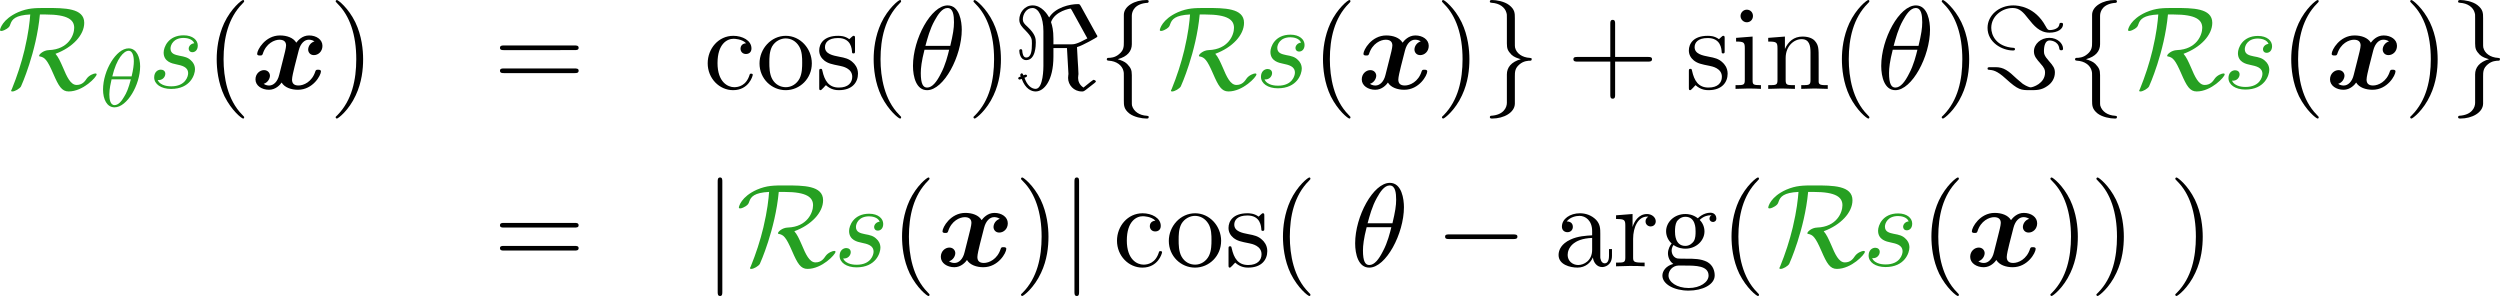 <?xml version="1.0" encoding="UTF-8" standalone="no"?>
<!-- Created with Inkscape (http://www.inkscape.org/) -->

<svg
   xmlns:dc="http://purl.org/dc/elements/1.1/"
   xmlns:cc="http://creativecommons.org/ns#"
   xmlns:rdf="http://www.w3.org/1999/02/22-rdf-syntax-ns#"
   xmlns:svg="http://www.w3.org/2000/svg"
   xmlns="http://www.w3.org/2000/svg"
   xmlns:sodipodi="http://sodipodi.sourceforge.net/DTD/sodipodi-0.dtd"
   xmlns:inkscape="http://www.inkscape.org/namespaces/inkscape"
   width="280.729pt"
   height="33.238pt"
   viewBox="0 0 280.729 33.238"
   version="1.1"
   id="svg38135"
   inkscape:version="0.92.1 r15371"
   sodipodi:docname="colorRieszsteer.svg">
  <defs
     id="defs38129" />
  <sodipodi:namedview
     id="base"
     pagecolor="#ffffff"
     bordercolor="#666666"
     borderopacity="1.0"
     inkscape:pageopacity="0.0"
     inkscape:pageshadow="2"
     inkscape:zoom="1.979899"
     inkscape:cx="220.03356"
     inkscape:cy="27.984503"
     inkscape:document-units="pt"
     inkscape:current-layer="layer1"
     showgrid="false"
     units="pt"
     inkscape:snap-global="false"
     fit-margin-top="0"
     fit-margin-left="0"
     fit-margin-right="0"
     fit-margin-bottom="0"
     inkscape:window-width="1920"
     inkscape:window-height="1001"
     inkscape:window-x="-9"
     inkscape:window-y="-9"
     inkscape:window-maximized="1" />
  <g
     inkscape:label="Layer 1"
     inkscape:groupmode="layer"
     id="layer1"
     transform="translate(-63.294,-307.006)">
    <g
       id="use124299"
       style="fill:#26a022;fill-opacity:1"
       transform="matrix(1.333,0,0,1.333,63.024,316.985)">
      <path
         id="path137153"
         d="m 4.031,-6.266 c 1.922,0 2.422,0.469 2.422,1.125 0,0.609 -0.484,1.812 -2.125,1.875 C 3.844,-3.25 3.5,-2.906 3.5,-2.797 c 0,0.062 0.031,0.062 0.047,0.062 0.422,0.078 0.625,0.266 1.141,1.453 0.453,1.047 0.719,1.5 1.297,1.5 1.219,0 2.359,-1.219 2.359,-1.438 0,-0.078 -0.078,-0.078 -0.109,-0.078 -0.125,0 -0.516,0.141 -0.719,0.422 -0.156,0.234 -0.375,0.547 -0.859,0.547 -0.516,0 -0.828,-0.703 -1.156,-1.484 -0.219,-0.5 -0.391,-0.875 -0.625,-1.141 1.438,-0.531 2.422,-1.578 2.422,-2.609 0,-1.25 -1.672,-1.25 -3.188,-1.25 -0.984,0 -1.547,0 -2.391,0.359 -1.328,0.594 -1.516,1.422 -1.516,1.5 0,0.062 0.047,0.078 0.109,0.078 0.156,0 0.391,-0.141 0.469,-0.188 0.203,-0.141 0.234,-0.203 0.297,-0.391 0.141,-0.406 0.422,-0.75 1.672,-0.812 -0.047,0.609 -0.141,1.547 -0.484,3 C 2,-2.156 1.641,-1.062 1.203,0.016 c -0.062,0.109 -0.062,0.125 -0.062,0.141 0,0.062 0.078,0.062 0.109,0.062 0.203,0 0.609,-0.234 0.719,-0.422 0.031,-0.062 1.297,-2.875 1.594,-6.062 z m 0,0"
         style="fill:#26a022;fill-opacity:1;stroke:none"
         inkscape:connector-curvature="0" />
    </g>
    <g
       id="use124303"
       style="fill:#26a022;fill-opacity:1"
       transform="matrix(1.333,0,0,1.333,74.282,318.977)">
      <path
         id="path137157"
         d="m 3.562,-3.391 c 0,-0.734 -0.281,-1.516 -0.969,-1.516 -1.047,0 -2.156,1.875 -2.156,3.469 0,0.828 0.328,1.5 0.969,1.5 1.047,0 2.156,-1.891 2.156,-3.453 z m -2.344,0.844 c 0.359,-1.5 0.969,-2.156 1.375,-2.156 0.438,0 0.438,0.766 0.438,0.891 0,0.281 -0.047,0.688 -0.188,1.266 z m 1.562,0.25 C 2.578,-1.531 2.422,-1.156 2.203,-0.812 2,-0.453 1.719,-0.125 1.406,-0.125 c -0.375,0 -0.438,-0.531 -0.438,-0.906 0,-0.453 0.125,-1 0.188,-1.266 z m 0,0"
         style="fill:#26a022;fill-opacity:1;stroke:none"
         inkscape:connector-curvature="0" />
    </g>
    <g
       id="use124311"
       style="fill:#000000;fill-opacity:1"
       transform="matrix(1.333,0,0,1.333,86.317,316.985)">
      <path
         id="path137165"
         d="m 3.297,2.391 c 0,-0.031 0,-0.047 -0.172,-0.219 C 1.891,0.922 1.562,-0.969 1.562,-2.5 c 0,-1.734 0.375,-3.469 1.609,-4.703 0.125,-0.125 0.125,-0.141 0.125,-0.172 0,-0.078 -0.031,-0.109 -0.094,-0.109 -0.109,0 -1,0.688 -1.594,1.953 -0.5,1.094 -0.625,2.203 -0.625,3.031 0,0.781 0.109,1.984 0.656,3.125 C 2.25,1.844 3.094,2.5 3.203,2.5 c 0.062,0 0.094,-0.031 0.094,-0.109 z m 0,0"
         style="stroke:none"
         inkscape:connector-curvature="0" />
    </g>
    <g
       id="use124315"
       style="fill:#000000;fill-opacity:1"
       transform="matrix(1.333,0,0,1.333,91.483,316.985)">
      <path
         id="path137169"
         d="m 5.344,-4 c -0.359,0.109 -0.531,0.438 -0.531,0.688 0,0.219 0.156,0.469 0.484,0.469 0.359,0 0.719,-0.297 0.719,-0.781 C 6.016,-4.156 5.5,-4.5 4.891,-4.5 4.312,-4.5 3.953,-4.078 3.812,-3.891 3.562,-4.312 3.016,-4.5 2.438,-4.5 c -1.25,0 -1.922,1.219 -1.922,1.547 0,0.141 0.141,0.141 0.234,0.141 0.125,0 0.188,0 0.234,-0.125 0.281,-0.906 1,-1.203 1.406,-1.203 0.375,0 0.562,0.172 0.562,0.484 0,0.203 -0.141,0.75 -0.234,1.109 L 2.375,-1.188 c -0.141,0.609 -0.5,0.906 -0.844,0.906 -0.047,0 -0.281,0 -0.469,-0.141 0.359,-0.109 0.531,-0.453 0.531,-0.688 0,-0.219 -0.172,-0.469 -0.5,-0.469 -0.344,0 -0.719,0.297 -0.719,0.781 0,0.531 0.531,0.875 1.141,0.875 0.562,0 0.938,-0.422 1.062,-0.609 0.25,0.422 0.812,0.609 1.375,0.609 1.266,0 1.938,-1.219 1.938,-1.547 0,-0.141 -0.156,-0.141 -0.234,-0.141 -0.125,0 -0.188,0 -0.234,0.125 -0.281,0.906 -1,1.203 -1.422,1.203 -0.375,0 -0.547,-0.172 -0.547,-0.5 0,-0.203 0.125,-0.734 0.219,-1.109 0.062,-0.25 0.297,-1.188 0.344,-1.344 0.156,-0.609 0.5,-0.906 0.844,-0.906 0.062,0 0.281,0 0.484,0.141 z m 0,0"
         style="stroke:none"
         inkscape:connector-curvature="0" />
    </g>
    <g
       id="use124319"
       style="fill:#000000;fill-opacity:1"
       transform="matrix(1.333,0,0,1.333,100.237,316.985)">
      <path
         id="path137173"
         d="m 2.875,-2.5 c 0,-0.766 -0.109,-1.969 -0.656,-3.109 -0.594,-1.219 -1.453,-1.875 -1.547,-1.875 -0.062,0 -0.109,0.047 -0.109,0.109 0,0.031 0,0.047 0.188,0.234 0.984,0.984 1.547,2.562 1.547,4.641 0,1.719 -0.359,3.469 -1.594,4.719 C 0.562,2.344 0.562,2.359 0.562,2.391 0.562,2.453 0.609,2.5 0.672,2.5 0.766,2.5 1.672,1.812 2.25,0.547 2.766,-0.547 2.875,-1.656 2.875,-2.5 Z m 0,0"
         style="stroke:none"
         inkscape:connector-curvature="0" />
    </g>
    <g
       id="use124323"
       style="fill:#000000;fill-opacity:1"
       transform="matrix(1.333,0,0,1.333,118.688,316.985)">
      <path
         id="path137177"
         d="m 6.844,-3.266 c 0.156,0 0.344,0 0.344,-0.188 C 7.188,-3.656 7,-3.656 6.859,-3.656 h -5.969 c -0.141,0 -0.328,0 -0.328,0.203 0,0.188 0.188,0.188 0.328,0.188 z m 0.016,1.938 c 0.141,0 0.328,0 0.328,-0.203 0,-0.188 -0.188,-0.188 -0.344,-0.188 H 0.891 c -0.141,0 -0.328,0 -0.328,0.188 0,0.203 0.188,0.203 0.328,0.203 z m 0,0"
         style="stroke:none"
         inkscape:connector-curvature="0" />
    </g>
    <g
       id="use124327"
       style="fill:#000000;fill-opacity:1"
       transform="matrix(1.333,0,0,1.333,142.304,316.985)">
      <path
         id="path137181"
         d="m 1.172,-2.172 c 0,-1.625 0.812,-2.047 1.344,-2.047 0.094,0 0.719,0.016 1.062,0.375 -0.406,0.031 -0.469,0.328 -0.469,0.453 0,0.266 0.188,0.453 0.453,0.453 0.266,0 0.469,-0.156 0.469,-0.469 0,-0.672 -0.766,-1.062 -1.531,-1.062 -1.25,0 -2.156,1.078 -2.156,2.312 0,1.281 0.984,2.266 2.141,2.266 1.328,0 1.656,-1.203 1.656,-1.297 0,-0.094 -0.109,-0.094 -0.141,-0.094 -0.078,0 -0.109,0.031 -0.125,0.094 -0.281,0.922 -0.938,1.047 -1.297,1.047 -0.531,0 -1.406,-0.422 -1.406,-2.031 z m 0,0"
         style="stroke:none"
         inkscape:connector-curvature="0" />
    </g>
    <g
       id="use124329"
       style="fill:#000000;fill-opacity:1"
       transform="matrix(1.333,0,0,1.333,148.207,316.985)">
      <path
         id="path137185"
         d="M 4.688,-2.141 C 4.688,-3.406 3.703,-4.469 2.5,-4.469 c -1.25,0 -2.219,1.094 -2.219,2.328 0,1.297 1.031,2.25 2.203,2.25 1.203,0 2.203,-0.984 2.203,-2.25 z m -2.188,2 c -0.438,0 -0.875,-0.203 -1.141,-0.672 -0.25,-0.438 -0.25,-1.047 -0.25,-1.406 0,-0.391 0,-0.922 0.234,-1.359 C 1.609,-4.031 2.078,-4.25 2.484,-4.25 c 0.438,0 0.859,0.219 1.125,0.656 0.266,0.422 0.266,1 0.266,1.375 0,0.359 0,0.906 -0.219,1.344 C 3.422,-0.422 2.984,-0.141 2.5,-0.141 Z m 0,0"
         style="stroke:none"
         inkscape:connector-curvature="0" />
    </g>
    <g
       id="use124331"
       style="fill:#000000;fill-opacity:1"
       transform="matrix(1.333,0,0,1.333,154.849,316.985)">
      <path
         id="path137189"
         d="m 2.078,-1.938 c 0.219,0.047 1.031,0.203 1.031,0.922 0,0.5 -0.344,0.906 -1.125,0.906 -0.844,0 -1.203,-0.562 -1.391,-1.422 C 0.562,-1.656 0.562,-1.688 0.453,-1.688 c -0.125,0 -0.125,0.062 -0.125,0.234 V -0.125 c 0,0.172 0,0.234 0.109,0.234 0.047,0 0.062,-0.016 0.25,-0.203 0.016,-0.016 0.016,-0.031 0.203,-0.219 0.438,0.406 0.891,0.422 1.094,0.422 1.141,0 1.609,-0.672 1.609,-1.391 0,-0.516 -0.297,-0.828 -0.422,-0.938 C 2.844,-2.547 2.453,-2.625 2.031,-2.703 1.469,-2.812 0.812,-2.938 0.812,-3.516 c 0,-0.359 0.25,-0.766 1.109,-0.766 1.094,0 1.156,0.906 1.172,1.203 0,0.094 0.094,0.094 0.109,0.094 0.141,0 0.141,-0.047 0.141,-0.234 v -1.016 c 0,-0.156 0,-0.234 -0.109,-0.234 -0.047,0 -0.078,0 -0.203,0.125 -0.031,0.031 -0.125,0.125 -0.172,0.156 -0.375,-0.281 -0.781,-0.281 -0.938,-0.281 -1.219,0 -1.594,0.672 -1.594,1.234 0,0.344 0.156,0.625 0.422,0.844 0.328,0.25 0.609,0.312 1.328,0.453 z m 0,0"
         style="stroke:none"
         inkscape:connector-curvature="0" />
    </g>
    <g
       id="use124333"
       style="fill:#000000;fill-opacity:1"
       transform="matrix(1.333,0,0,1.333,160.088,316.985)">
      <path
         id="path137193"
         d="m 3.297,2.391 c 0,-0.031 0,-0.047 -0.172,-0.219 C 1.891,0.922 1.562,-0.969 1.562,-2.5 c 0,-1.734 0.375,-3.469 1.609,-4.703 0.125,-0.125 0.125,-0.141 0.125,-0.172 0,-0.078 -0.031,-0.109 -0.094,-0.109 -0.109,0 -1,0.688 -1.594,1.953 -0.5,1.094 -0.625,2.203 -0.625,3.031 0,0.781 0.109,1.984 0.656,3.125 C 2.25,1.844 3.094,2.5 3.203,2.5 c 0.062,0 0.094,-0.031 0.094,-0.109 z m 0,0"
         style="stroke:none"
         inkscape:connector-curvature="0" />
    </g>
    <g
       id="use124337"
       style="fill:#000000;fill-opacity:1"
       transform="matrix(1.333,0,0,1.333,165.253,316.985)">
      <path
         id="path137197"
         d="m 4.531,-4.984 c 0,-0.656 -0.172,-2.047 -1.188,-2.047 -1.391,0 -2.922,2.812 -2.922,5.094 0,0.938 0.281,2.047 1.188,2.047 1.406,0 2.922,-2.859 2.922,-5.094 z M 1.469,-3.625 C 1.641,-4.25 1.844,-5.047 2.25,-5.766 2.516,-6.25 2.875,-6.812 3.328,-6.812 c 0.484,0 0.547,0.641 0.547,1.203 0,0.5 -0.078,1 -0.312,1.984 z m 2,0.328 C 3.359,-2.844 3.156,-2 2.766,-1.281 c -0.344,0.688 -0.719,1.172 -1.156,1.172 -0.328,0 -0.531,-0.297 -0.531,-1.219 0,-0.422 0.062,-1 0.312,-1.969 z m 0,0"
         style="stroke:none"
         inkscape:connector-curvature="0" />
    </g>
    <g
       id="use124341"
       style="fill:#000000;fill-opacity:1"
       transform="matrix(1.333,0,0,1.333,171.858,316.985)">
      <path
         id="path137201"
         d="m 2.875,-2.5 c 0,-0.766 -0.109,-1.969 -0.656,-3.109 -0.594,-1.219 -1.453,-1.875 -1.547,-1.875 -0.062,0 -0.109,0.047 -0.109,0.109 0,0.031 0,0.047 0.188,0.234 0.984,0.984 1.547,2.562 1.547,4.641 0,1.719 -0.359,3.469 -1.594,4.719 C 0.562,2.344 0.562,2.359 0.562,2.391 0.562,2.453 0.609,2.5 0.672,2.5 0.766,2.5 1.672,1.812 2.25,0.547 2.766,-0.547 2.875,-1.656 2.875,-2.5 Z m 0,0"
         style="stroke:none"
         inkscape:connector-curvature="0" />
    </g>
    <g
       id="use124345"
       style="fill:#000000;fill-opacity:1"
       transform="matrix(1.333,0,0,1.333,177.024,316.985)">
      <path
         id="path137205"
         d="M 5.719,-6.984 C 5.625,-7.125 5.625,-7.141 5.484,-7.141 c -0.688,0 -1.906,0.281 -2.422,1.125 -0.156,-0.281 -0.641,-1.016 -1.391,-1.016 -0.688,0 -1.125,0.625 -1.125,1.203 0,0.375 0.234,0.625 0.516,0.906 0.547,0.562 0.547,0.719 0.547,1.094 0,0.594 -0.047,1.188 -0.484,1.188 -0.266,0 -0.312,-0.375 -0.328,-0.547 0,-0.078 -0.016,-0.156 -0.125,-0.156 -0.125,0 -0.125,0.109 -0.125,0.141 0,0.188 0.094,0.781 0.578,0.781 0.812,0 0.812,-1.281 0.812,-1.5 0,-0.312 -0.031,-0.688 -0.703,-1.312 -0.281,-0.25 -0.391,-0.391 -0.391,-0.625 0,-0.422 0.297,-0.953 0.812,-0.953 0.516,0 0.922,0.781 0.922,1.953 v 2.938 C 2.578,-1.828 2.578,0 1.922,0 1.562,0 1.188,-0.312 0.984,-0.938 1,-0.938 1.203,-1 1.203,-1.094 c 0,-0.062 -0.078,-0.109 -0.109,-0.109 -0.031,0 -0.172,0.047 -0.203,0.062 C 0.875,-1.203 0.828,-1.312 0.75,-1.312 c -0.047,0 -0.125,0.094 -0.125,0.141 0,0.031 0.016,0.094 0.047,0.125 -0.062,0.016 -0.219,0.062 -0.219,0.156 0,0.047 0.062,0.109 0.109,0.109 0.031,0 0.156,-0.047 0.188,-0.062 0.312,0.859 0.828,1.062 1.172,1.062 0.703,0 1.5,-0.906 1.5,-2.938 V -3.438 H 4.562 l 0.125,2.188 c 0,0.062 -0.031,0.141 -0.031,0.328 0,0.594 0.484,1.141 1.156,1.141 0.125,0 0.156,0 0.344,-0.141 L 6.875,-0.484 C 6.984,-0.578 7,-0.594 7,-0.625 7,-0.703 6.844,-0.766 6.812,-0.766 c -0.047,0 -0.406,0.281 -0.859,0.656 C 5.609,-0.328 5.5,-0.656 5.5,-0.922 c 0,-0.188 0.031,-0.219 0.031,-0.328 0,-0.297 -0.047,-0.812 -0.062,-1.125 -0.016,-0.203 -0.062,-1 -0.062,-1.141 C 5.969,-3.688 7.047,-4.328 7.062,-4.344 7.094,-4.359 7.125,-4.391 7.125,-4.438 7.125,-4.453 7.062,-4.578 7.047,-4.578 Z M 6.281,-4.25 c -0.922,0.5 -1.125,0.5 -1.422,0.5 h -1.438 v -0.484 c 0,-0.688 -0.094,-1.078 -0.203,-1.391 0.344,-0.953 1.641,-1.141 1.641,-1.141 0.031,0 0.078,0.109 0.094,0.109 z m 0,0"
         style="stroke:none"
         inkscape:connector-curvature="0" />
    </g>
    <g
       id="use124347"
       style="fill:#000000;fill-opacity:1"
       transform="matrix(1.333,0,0,1.333,186.618,316.985)">
      <path
         id="path137209"
         d="m 2.828,-6.156 c 0,-0.391 0.25,-1.031 1.344,-1.094 C 4.219,-7.266 4.25,-7.312 4.25,-7.359 c 0,-0.125 -0.078,-0.125 -0.188,-0.125 -0.984,0 -1.906,0.516 -1.906,1.25 v 2.281 c 0,0.391 0,0.703 -0.406,1.031 -0.344,0.297 -0.719,0.312 -0.938,0.312 C 0.75,-2.594 0.719,-2.547 0.719,-2.5 c 0,0.109 0.062,0.109 0.156,0.125 0.656,0.031 1.141,0.391 1.25,0.875 0.031,0.109 0.031,0.141 0.031,0.5 v 1.969 c 0,0.422 0,0.734 0.469,1.109 C 3.016,2.375 3.672,2.5 4.062,2.5 4.172,2.5 4.25,2.5 4.25,2.375 4.25,2.281 4.203,2.281 4.094,2.266 3.469,2.234 2.984,1.906 2.844,1.406 2.828,1.312 2.828,1.297 2.828,0.938 v -2.094 c 0,-0.453 -0.094,-0.625 -0.406,-0.953 C 2.219,-2.312 1.922,-2.406 1.641,-2.5 c 0.828,-0.219 1.188,-0.688 1.188,-1.266 z m 0,0"
         style="stroke:none"
         inkscape:connector-curvature="0" />
    </g>
    <g
       id="use124349"
       style="fill:#26a022;fill-opacity:1"
       transform="matrix(1.333,0,0,1.333,193.26,316.985)">
      <path
         id="path137213"
         d="m 4.031,-6.266 c 1.922,0 2.422,0.469 2.422,1.125 0,0.609 -0.484,1.812 -2.125,1.875 C 3.844,-3.25 3.5,-2.906 3.5,-2.797 c 0,0.062 0.031,0.062 0.047,0.062 0.422,0.078 0.625,0.266 1.141,1.453 0.453,1.047 0.719,1.5 1.297,1.5 1.219,0 2.359,-1.219 2.359,-1.438 0,-0.078 -0.078,-0.078 -0.109,-0.078 -0.125,0 -0.516,0.141 -0.719,0.422 -0.156,0.234 -0.375,0.547 -0.859,0.547 -0.516,0 -0.828,-0.703 -1.156,-1.484 -0.219,-0.5 -0.391,-0.875 -0.625,-1.141 1.438,-0.531 2.422,-1.578 2.422,-2.609 0,-1.25 -1.672,-1.25 -3.188,-1.25 -0.984,0 -1.547,0 -2.391,0.359 -1.328,0.594 -1.516,1.422 -1.516,1.5 0,0.062 0.047,0.078 0.109,0.078 0.156,0 0.391,-0.141 0.469,-0.188 0.203,-0.141 0.234,-0.203 0.297,-0.391 0.141,-0.406 0.422,-0.75 1.672,-0.812 -0.047,0.609 -0.141,1.547 -0.484,3 C 2,-2.156 1.641,-1.062 1.203,0.016 c -0.062,0.109 -0.062,0.125 -0.062,0.141 0,0.062 0.078,0.062 0.109,0.062 0.203,0 0.609,-0.234 0.719,-0.422 0.031,-0.062 1.297,-2.875 1.594,-6.062 z m 0,0"
         style="fill:#26a022;fill-opacity:1;stroke:none"
         inkscape:connector-curvature="0" />
    </g>
    <g
       id="use124357"
       style="fill:#000000;fill-opacity:1"
       transform="matrix(1.333,0,0,1.333,210.544,316.985)">
      <path
         id="path137221"
         d="m 3.297,2.391 c 0,-0.031 0,-0.047 -0.172,-0.219 C 1.891,0.922 1.562,-0.969 1.562,-2.5 c 0,-1.734 0.375,-3.469 1.609,-4.703 0.125,-0.125 0.125,-0.141 0.125,-0.172 0,-0.078 -0.031,-0.109 -0.094,-0.109 -0.109,0 -1,0.688 -1.594,1.953 -0.5,1.094 -0.625,2.203 -0.625,3.031 0,0.781 0.109,1.984 0.656,3.125 C 2.25,1.844 3.094,2.5 3.203,2.5 c 0.062,0 0.094,-0.031 0.094,-0.109 z m 0,0"
         style="stroke:none"
         inkscape:connector-curvature="0" />
    </g>
    <g
       id="use124361"
       style="fill:#000000;fill-opacity:1"
       transform="matrix(1.333,0,0,1.333,215.71,316.985)">
      <path
         id="path137225"
         d="m 5.344,-4 c -0.359,0.109 -0.531,0.438 -0.531,0.688 0,0.219 0.156,0.469 0.484,0.469 0.359,0 0.719,-0.297 0.719,-0.781 C 6.016,-4.156 5.5,-4.5 4.891,-4.5 4.312,-4.5 3.953,-4.078 3.812,-3.891 3.562,-4.312 3.016,-4.5 2.438,-4.5 c -1.25,0 -1.922,1.219 -1.922,1.547 0,0.141 0.141,0.141 0.234,0.141 0.125,0 0.188,0 0.234,-0.125 0.281,-0.906 1,-1.203 1.406,-1.203 0.375,0 0.562,0.172 0.562,0.484 0,0.203 -0.141,0.75 -0.234,1.109 L 2.375,-1.188 c -0.141,0.609 -0.5,0.906 -0.844,0.906 -0.047,0 -0.281,0 -0.469,-0.141 0.359,-0.109 0.531,-0.453 0.531,-0.688 0,-0.219 -0.172,-0.469 -0.5,-0.469 -0.344,0 -0.719,0.297 -0.719,0.781 0,0.531 0.531,0.875 1.141,0.875 0.562,0 0.938,-0.422 1.062,-0.609 0.25,0.422 0.812,0.609 1.375,0.609 1.266,0 1.938,-1.219 1.938,-1.547 0,-0.141 -0.156,-0.141 -0.234,-0.141 -0.125,0 -0.188,0 -0.234,0.125 -0.281,0.906 -1,1.203 -1.422,1.203 -0.375,0 -0.547,-0.172 -0.547,-0.5 0,-0.203 0.125,-0.734 0.219,-1.109 0.062,-0.25 0.297,-1.188 0.344,-1.344 0.156,-0.609 0.5,-0.906 0.844,-0.906 0.062,0 0.281,0 0.484,0.141 z m 0,0"
         style="stroke:none"
         inkscape:connector-curvature="0" />
    </g>
    <g
       id="use124365"
       style="fill:#000000;fill-opacity:1"
       transform="matrix(1.333,0,0,1.333,224.464,316.985)">
      <path
         id="path137229"
         d="m 2.875,-2.5 c 0,-0.766 -0.109,-1.969 -0.656,-3.109 -0.594,-1.219 -1.453,-1.875 -1.547,-1.875 -0.062,0 -0.109,0.047 -0.109,0.109 0,0.031 0,0.047 0.188,0.234 0.984,0.984 1.547,2.562 1.547,4.641 0,1.719 -0.359,3.469 -1.594,4.719 C 0.562,2.344 0.562,2.359 0.562,2.391 0.562,2.453 0.609,2.5 0.672,2.5 0.766,2.5 1.672,1.812 2.25,0.547 2.766,-0.547 2.875,-1.656 2.875,-2.5 Z m 0,0"
         style="stroke:none"
         inkscape:connector-curvature="0" />
    </g>
    <g
       id="use124369"
       style="fill:#000000;fill-opacity:1"
       transform="matrix(1.333,0,0,1.333,229.63,316.985)">
      <path
         id="path137233"
         d="m 2.156,1.172 c 0,0.391 -0.266,1.031 -1.344,1.094 C 0.75,2.281 0.719,2.328 0.719,2.375 0.719,2.5 0.828,2.5 0.922,2.5 1.891,2.5 2.812,2 2.828,1.25 v -2.281 c 0,-0.391 0,-0.703 0.391,-1.031 C 3.562,-2.359 3.953,-2.375 4.172,-2.375 4.219,-2.391 4.25,-2.438 4.25,-2.5 4.25,-2.594 4.203,-2.594 4.094,-2.609 3.438,-2.641 2.953,-3 2.844,-3.484 2.828,-3.594 2.828,-3.625 2.828,-3.984 v -1.969 c 0,-0.422 0,-0.734 -0.484,-1.109 C 1.938,-7.375 1.25,-7.484 0.922,-7.484 c -0.094,0 -0.203,0 -0.203,0.125 0,0.094 0.062,0.094 0.156,0.109 0.625,0.031 1.125,0.359 1.25,0.859 0.031,0.094 0.031,0.109 0.031,0.469 v 2.094 c 0,0.453 0.078,0.625 0.391,0.953 0.219,0.203 0.5,0.297 0.781,0.375 -0.812,0.234 -1.172,0.703 -1.172,1.281 z m 0,0"
         style="stroke:none"
         inkscape:connector-curvature="0" />
    </g>
    <g
       id="use124373"
       style="fill:#000000;fill-opacity:1"
       transform="matrix(1.333,0,0,1.333,239.222,316.985)">
      <path
         id="path137237"
         d="m 4.078,-2.297 h 2.781 C 7,-2.297 7.188,-2.297 7.188,-2.5 7.188,-2.688 7,-2.688 6.859,-2.688 h -2.781 v -2.797 c 0,-0.141 0,-0.328 -0.203,-0.328 -0.203,0 -0.203,0.188 -0.203,0.328 V -2.688 h -2.781 c -0.141,0 -0.328,0 -0.328,0.188 0,0.203 0.188,0.203 0.328,0.203 h 2.781 V 0.5 c 0,0.141 0,0.328 0.203,0.328 0.203,0 0.203,-0.188 0.203,-0.328 z m 0,0"
         style="stroke:none"
         inkscape:connector-curvature="0" />
    </g>
    <g
       id="use124377"
       style="fill:#000000;fill-opacity:1"
       transform="matrix(1.333,0,0,1.333,252.503,316.985)">
      <path
         id="path137241"
         d="m 2.078,-1.938 c 0.219,0.047 1.031,0.203 1.031,0.922 0,0.5 -0.344,0.906 -1.125,0.906 -0.844,0 -1.203,-0.562 -1.391,-1.422 C 0.562,-1.656 0.562,-1.688 0.453,-1.688 c -0.125,0 -0.125,0.062 -0.125,0.234 V -0.125 c 0,0.172 0,0.234 0.109,0.234 0.047,0 0.062,-0.016 0.25,-0.203 0.016,-0.016 0.016,-0.031 0.203,-0.219 0.438,0.406 0.891,0.422 1.094,0.422 1.141,0 1.609,-0.672 1.609,-1.391 0,-0.516 -0.297,-0.828 -0.422,-0.938 C 2.844,-2.547 2.453,-2.625 2.031,-2.703 1.469,-2.812 0.812,-2.938 0.812,-3.516 c 0,-0.359 0.25,-0.766 1.109,-0.766 1.094,0 1.156,0.906 1.172,1.203 0,0.094 0.094,0.094 0.109,0.094 0.141,0 0.141,-0.047 0.141,-0.234 v -1.016 c 0,-0.156 0,-0.234 -0.109,-0.234 -0.047,0 -0.078,0 -0.203,0.125 -0.031,0.031 -0.125,0.125 -0.172,0.156 -0.375,-0.281 -0.781,-0.281 -0.938,-0.281 -1.219,0 -1.594,0.672 -1.594,1.234 0,0.344 0.156,0.625 0.422,0.844 0.328,0.25 0.609,0.312 1.328,0.453 z m 0,0"
         style="stroke:none"
         inkscape:connector-curvature="0" />
    </g>
    <g
       id="use124379"
       style="fill:#000000;fill-opacity:1"
       transform="matrix(1.333,0,0,1.333,257.742,316.985)">
      <path
         id="path137245"
         d="M 1.766,-4.406 0.375,-4.297 v 0.312 c 0.641,0 0.734,0.062 0.734,0.547 V -0.75 c 0,0.438 -0.109,0.438 -0.781,0.438 V 0 C 0.641,-0.016 1.188,-0.031 1.422,-0.031 1.781,-0.031 2.125,-0.016 2.469,0 v -0.312 c -0.672,0 -0.703,-0.047 -0.703,-0.438 z m 0.031,-1.734 c 0,-0.312 -0.234,-0.531 -0.516,-0.531 -0.312,0 -0.531,0.266 -0.531,0.531 0,0.266 0.219,0.531 0.531,0.531 0.281,0 0.516,-0.219 0.516,-0.531 z m 0,0"
         style="stroke:none"
         inkscape:connector-curvature="0" />
    </g>
    <g
       id="use124381"
       style="fill:#000000;fill-opacity:1"
       transform="matrix(1.333,0,0,1.333,261.433,316.985)">
      <path
         id="path137249"
         d="M 1.094,-3.422 V -0.75 c 0,0.438 -0.109,0.438 -0.781,0.438 V 0 c 0.359,-0.016 0.859,-0.031 1.141,-0.031 0.25,0 0.766,0.016 1.109,0.031 v -0.312 c -0.672,0 -0.781,0 -0.781,-0.438 V -2.594 C 1.781,-3.625 2.5,-4.188 3.125,-4.188 c 0.641,0 0.75,0.531 0.75,1.109 V -0.75 c 0,0.438 -0.109,0.438 -0.781,0.438 V 0 c 0.344,-0.016 0.859,-0.031 1.125,-0.031 0.25,0 0.781,0.016 1.109,0.031 v -0.312 c -0.516,0 -0.766,0 -0.766,-0.297 v -1.906 c 0,-0.859 0,-1.156 -0.312,-1.516 -0.141,-0.172 -0.469,-0.375 -1.047,-0.375 C 2.469,-4.406 2,-3.984 1.719,-3.359 V -4.406 L 0.312,-4.297 v 0.312 c 0.703,0 0.781,0.062 0.781,0.562 z m 0,0"
         style="stroke:none"
         inkscape:connector-curvature="0" />
    </g>
    <g
       id="use124383"
       style="fill:#000000;fill-opacity:1"
       transform="matrix(1.333,0,0,1.333,268.813,316.985)">
      <path
         id="path137253"
         d="m 3.297,2.391 c 0,-0.031 0,-0.047 -0.172,-0.219 C 1.891,0.922 1.562,-0.969 1.562,-2.5 c 0,-1.734 0.375,-3.469 1.609,-4.703 0.125,-0.125 0.125,-0.141 0.125,-0.172 0,-0.078 -0.031,-0.109 -0.094,-0.109 -0.109,0 -1,0.688 -1.594,1.953 -0.5,1.094 -0.625,2.203 -0.625,3.031 0,0.781 0.109,1.984 0.656,3.125 C 2.25,1.844 3.094,2.5 3.203,2.5 c 0.062,0 0.094,-0.031 0.094,-0.109 z m 0,0"
         style="stroke:none"
         inkscape:connector-curvature="0" />
    </g>
    <g
       id="use124387"
       style="fill:#000000;fill-opacity:1"
       transform="matrix(1.333,0,0,1.333,273.979,316.985)">
      <path
         id="path137257"
         d="m 4.531,-4.984 c 0,-0.656 -0.172,-2.047 -1.188,-2.047 -1.391,0 -2.922,2.812 -2.922,5.094 0,0.938 0.281,2.047 1.188,2.047 1.406,0 2.922,-2.859 2.922,-5.094 z M 1.469,-3.625 C 1.641,-4.25 1.844,-5.047 2.25,-5.766 2.516,-6.25 2.875,-6.812 3.328,-6.812 c 0.484,0 0.547,0.641 0.547,1.203 0,0.5 -0.078,1 -0.312,1.984 z m 2,0.328 C 3.359,-2.844 3.156,-2 2.766,-1.281 c -0.344,0.688 -0.719,1.172 -1.156,1.172 -0.328,0 -0.531,-0.297 -0.531,-1.219 0,-0.422 0.062,-1 0.312,-1.969 z m 0,0"
         style="stroke:none"
         inkscape:connector-curvature="0" />
    </g>
    <g
       id="use124391"
       style="fill:#000000;fill-opacity:1"
       transform="matrix(1.333,0,0,1.333,280.584,316.985)">
      <path
         id="path137261"
         d="m 2.875,-2.5 c 0,-0.766 -0.109,-1.969 -0.656,-3.109 -0.594,-1.219 -1.453,-1.875 -1.547,-1.875 -0.062,0 -0.109,0.047 -0.109,0.109 0,0.031 0,0.047 0.188,0.234 0.984,0.984 1.547,2.562 1.547,4.641 0,1.719 -0.359,3.469 -1.594,4.719 C 0.562,2.344 0.562,2.359 0.562,2.391 0.562,2.453 0.609,2.5 0.672,2.5 0.766,2.5 1.672,1.812 2.25,0.547 2.766,-0.547 2.875,-1.656 2.875,-2.5 Z m 0,0"
         style="stroke:none"
         inkscape:connector-curvature="0" />
    </g>
    <g
       id="use124395"
       style="fill:#000000;fill-opacity:1"
       transform="matrix(1.333,0,0,1.333,285.751,316.985)">
      <path
         id="path137265"
         d="m 2.859,-3.344 c 0,-0.078 -0.062,-0.109 -0.094,-0.109 -1.516,-0.094 -1.906,-1.094 -1.906,-1.688 0,-0.984 0.906,-1.672 1.812,-1.672 0.562,0 0.891,0.359 1.312,0.906 0.453,0.562 0.938,1.172 1.781,1.172 0.703,0 1.141,-0.312 1.141,-0.703 0,-0.125 -0.094,-0.125 -0.156,-0.125 -0.125,0 -0.141,0.047 -0.156,0.141 -0.078,0.469 -0.781,0.469 -0.797,0.469 -0.141,0 -0.203,-0.031 -0.359,-0.328 -0.891,-1.641 -2.312,-1.75 -2.719,-1.75 -1.219,0 -2.172,0.844 -2.172,1.891 0,1.234 1.234,1.906 2.141,1.906 0.062,0 0.172,0 0.172,-0.109 z M 0.812,-1.828 c -0.172,0 -0.266,0 -0.266,0.109 0,0.031 0,0.109 0.094,0.109 0.344,0.031 0.672,0.047 1.438,0.75 1.062,0.969 1.281,0.969 2.078,0.969 0.516,0 0.938,0 1.422,-0.344 C 5.938,-0.469 6.219,-0.875 6.219,-1.375 c 0,-0.359 -0.141,-0.562 -0.5,-0.969 -0.391,-0.438 -0.422,-0.609 -0.422,-0.844 0,-0.422 0.109,-0.891 0.469,-0.891 0.016,0 0.75,0 0.828,0.703 0.016,0.062 0.031,0.125 0.156,0.125 0.125,0 0.156,-0.047 0.156,-0.141 0,-0.422 -0.453,-0.906 -1.156,-0.906 -0.719,0 -1.297,0.516 -1.297,1.141 0,0.406 0.234,0.656 0.531,1 0.375,0.406 0.406,0.578 0.406,0.781 0,0.922 -1.031,1.25 -1.219,1.25 -0.062,0 -0.328,-0.078 -0.656,-0.297 C 3.344,-0.562 3.062,-0.812 3.016,-0.844 2.297,-1.531 1.906,-1.828 1.219,-1.828 Z m 0,0"
         style="stroke:none"
         inkscape:connector-curvature="0" />
    </g>
    <g
       id="use124397"
       style="fill:#000000;fill-opacity:1"
       transform="matrix(1.333,0,0,1.333,295.344,316.985)">
      <path
         id="path137269"
         d="m 2.828,-6.156 c 0,-0.391 0.25,-1.031 1.344,-1.094 C 4.219,-7.266 4.25,-7.312 4.25,-7.359 c 0,-0.125 -0.078,-0.125 -0.188,-0.125 -0.984,0 -1.906,0.516 -1.906,1.25 v 2.281 c 0,0.391 0,0.703 -0.406,1.031 -0.344,0.297 -0.719,0.312 -0.938,0.312 C 0.75,-2.594 0.719,-2.547 0.719,-2.5 c 0,0.109 0.062,0.109 0.156,0.125 0.656,0.031 1.141,0.391 1.25,0.875 0.031,0.109 0.031,0.141 0.031,0.5 v 1.969 c 0,0.422 0,0.734 0.469,1.109 C 3.016,2.375 3.672,2.5 4.062,2.5 4.172,2.5 4.25,2.5 4.25,2.375 4.25,2.281 4.203,2.281 4.094,2.266 3.469,2.234 2.984,1.906 2.844,1.406 2.828,1.312 2.828,1.297 2.828,0.938 v -2.094 c 0,-0.453 -0.094,-0.625 -0.406,-0.953 C 2.219,-2.312 1.922,-2.406 1.641,-2.5 c 0.828,-0.219 1.188,-0.688 1.188,-1.266 z m 0,0"
         style="stroke:none"
         inkscape:connector-curvature="0" />
    </g>
    <g
       id="use124399"
       style="fill:#26a022;fill-opacity:1"
       transform="matrix(1.333,0,0,1.333,301.986,316.985)">
      <path
         id="path137273"
         d="m 4.031,-6.266 c 1.922,0 2.422,0.469 2.422,1.125 0,0.609 -0.484,1.812 -2.125,1.875 C 3.844,-3.25 3.5,-2.906 3.5,-2.797 c 0,0.062 0.031,0.062 0.047,0.062 0.422,0.078 0.625,0.266 1.141,1.453 0.453,1.047 0.719,1.5 1.297,1.5 1.219,0 2.359,-1.219 2.359,-1.438 0,-0.078 -0.078,-0.078 -0.109,-0.078 -0.125,0 -0.516,0.141 -0.719,0.422 -0.156,0.234 -0.375,0.547 -0.859,0.547 -0.516,0 -0.828,-0.703 -1.156,-1.484 -0.219,-0.5 -0.391,-0.875 -0.625,-1.141 1.438,-0.531 2.422,-1.578 2.422,-2.609 0,-1.25 -1.672,-1.25 -3.188,-1.25 -0.984,0 -1.547,0 -2.391,0.359 -1.328,0.594 -1.516,1.422 -1.516,1.5 0,0.062 0.047,0.078 0.109,0.078 0.156,0 0.391,-0.141 0.469,-0.188 0.203,-0.141 0.234,-0.203 0.297,-0.391 0.141,-0.406 0.422,-0.75 1.672,-0.812 -0.047,0.609 -0.141,1.547 -0.484,3 C 2,-2.156 1.641,-1.062 1.203,0.016 c -0.062,0.109 -0.062,0.125 -0.062,0.141 0,0.062 0.078,0.062 0.109,0.062 0.203,0 0.609,-0.234 0.719,-0.422 0.031,-0.062 1.297,-2.875 1.594,-6.062 z m 0,0"
         style="fill:#26a022;fill-opacity:1;stroke:none"
         inkscape:connector-curvature="0" />
    </g>
    <g
       id="use124407"
       style="fill:#000000;fill-opacity:1"
       transform="matrix(1.333,0,0,1.333,319.27,316.985)">
      <path
         id="path137281"
         d="m 3.297,2.391 c 0,-0.031 0,-0.047 -0.172,-0.219 C 1.891,0.922 1.562,-0.969 1.562,-2.5 c 0,-1.734 0.375,-3.469 1.609,-4.703 0.125,-0.125 0.125,-0.141 0.125,-0.172 0,-0.078 -0.031,-0.109 -0.094,-0.109 -0.109,0 -1,0.688 -1.594,1.953 -0.5,1.094 -0.625,2.203 -0.625,3.031 0,0.781 0.109,1.984 0.656,3.125 C 2.25,1.844 3.094,2.5 3.203,2.5 c 0.062,0 0.094,-0.031 0.094,-0.109 z m 0,0"
         style="stroke:none"
         inkscape:connector-curvature="0" />
    </g>
    <g
       id="use124411"
       style="fill:#000000;fill-opacity:1"
       transform="matrix(1.333,0,0,1.333,324.436,316.985)">
      <path
         id="path137285"
         d="m 5.344,-4 c -0.359,0.109 -0.531,0.438 -0.531,0.688 0,0.219 0.156,0.469 0.484,0.469 0.359,0 0.719,-0.297 0.719,-0.781 C 6.016,-4.156 5.5,-4.5 4.891,-4.5 4.312,-4.5 3.953,-4.078 3.812,-3.891 3.562,-4.312 3.016,-4.5 2.438,-4.5 c -1.25,0 -1.922,1.219 -1.922,1.547 0,0.141 0.141,0.141 0.234,0.141 0.125,0 0.188,0 0.234,-0.125 0.281,-0.906 1,-1.203 1.406,-1.203 0.375,0 0.562,0.172 0.562,0.484 0,0.203 -0.141,0.75 -0.234,1.109 L 2.375,-1.188 c -0.141,0.609 -0.5,0.906 -0.844,0.906 -0.047,0 -0.281,0 -0.469,-0.141 0.359,-0.109 0.531,-0.453 0.531,-0.688 0,-0.219 -0.172,-0.469 -0.5,-0.469 -0.344,0 -0.719,0.297 -0.719,0.781 0,0.531 0.531,0.875 1.141,0.875 0.562,0 0.938,-0.422 1.062,-0.609 0.25,0.422 0.812,0.609 1.375,0.609 1.266,0 1.938,-1.219 1.938,-1.547 0,-0.141 -0.156,-0.141 -0.234,-0.141 -0.125,0 -0.188,0 -0.234,0.125 -0.281,0.906 -1,1.203 -1.422,1.203 -0.375,0 -0.547,-0.172 -0.547,-0.5 0,-0.203 0.125,-0.734 0.219,-1.109 0.062,-0.25 0.297,-1.188 0.344,-1.344 0.156,-0.609 0.5,-0.906 0.844,-0.906 0.062,0 0.281,0 0.484,0.141 z m 0,0"
         style="stroke:none"
         inkscape:connector-curvature="0" />
    </g>
    <g
       id="use124415"
       style="fill:#000000;fill-opacity:1"
       transform="matrix(1.333,0,0,1.333,333.19,316.985)">
      <path
         id="path137289"
         d="m 2.875,-2.5 c 0,-0.766 -0.109,-1.969 -0.656,-3.109 -0.594,-1.219 -1.453,-1.875 -1.547,-1.875 -0.062,0 -0.109,0.047 -0.109,0.109 0,0.031 0,0.047 0.188,0.234 0.984,0.984 1.547,2.562 1.547,4.641 0,1.719 -0.359,3.469 -1.594,4.719 C 0.562,2.344 0.562,2.359 0.562,2.391 0.562,2.453 0.609,2.5 0.672,2.5 0.766,2.5 1.672,1.812 2.25,0.547 2.766,-0.547 2.875,-1.656 2.875,-2.5 Z m 0,0"
         style="stroke:none"
         inkscape:connector-curvature="0" />
    </g>
    <g
       id="use124419"
       style="fill:#000000;fill-opacity:1"
       transform="matrix(1.333,0,0,1.333,338.356,316.985)">
      <path
         id="path137293"
         d="m 2.156,1.172 c 0,0.391 -0.266,1.031 -1.344,1.094 C 0.75,2.281 0.719,2.328 0.719,2.375 0.719,2.5 0.828,2.5 0.922,2.5 1.891,2.5 2.812,2 2.828,1.25 v -2.281 c 0,-0.391 0,-0.703 0.391,-1.031 C 3.562,-2.359 3.953,-2.375 4.172,-2.375 4.219,-2.391 4.25,-2.438 4.25,-2.5 4.25,-2.594 4.203,-2.594 4.094,-2.609 3.438,-2.641 2.953,-3 2.844,-3.484 2.828,-3.594 2.828,-3.625 2.828,-3.984 v -1.969 c 0,-0.422 0,-0.734 -0.484,-1.109 C 1.938,-7.375 1.25,-7.484 0.922,-7.484 c -0.094,0 -0.203,0 -0.203,0.125 0,0.094 0.062,0.094 0.156,0.109 0.625,0.031 1.125,0.359 1.25,0.859 0.031,0.094 0.031,0.109 0.031,0.469 v 2.094 c 0,0.453 0.078,0.625 0.391,0.953 0.219,0.203 0.5,0.297 0.781,0.375 -0.812,0.234 -1.172,0.703 -1.172,1.281 z m 0,0"
         style="stroke:none"
         inkscape:connector-curvature="0" />
    </g>
    <g
       id="use124433"
       style="fill:#000000;fill-opacity:1"
       transform="matrix(1.333,0,0,1.333,118.686,336.911)">
      <path
         id="path137297"
         d="m 6.844,-3.266 c 0.156,0 0.344,0 0.344,-0.188 C 7.188,-3.656 7,-3.656 6.859,-3.656 h -5.969 c -0.141,0 -0.328,0 -0.328,0.203 0,0.188 0.188,0.188 0.328,0.188 z m 0.016,1.938 c 0.141,0 0.328,0 0.328,-0.203 0,-0.188 -0.188,-0.188 -0.344,-0.188 H 0.891 c -0.141,0 -0.328,0 -0.328,0.188 0,0.203 0.188,0.203 0.328,0.203 z m 0,0"
         style="stroke:none"
         inkscape:connector-curvature="0" />
    </g>
    <g
       id="use124437"
       style="fill:#000000;fill-opacity:1"
       transform="matrix(1.333,0,0,1.333,142.302,336.911)">
      <path
         id="path137301"
         d="m 1.578,-7.125 c 0,-0.172 0,-0.359 -0.188,-0.359 -0.203,0 -0.203,0.188 -0.203,0.359 v 9.266 c 0,0.172 0,0.359 0.203,0.359 0.188,0 0.188,-0.188 0.188,-0.359 z m 0,0"
         style="stroke:none"
         inkscape:connector-curvature="0" />
    </g>
    <g
       id="use124439"
       style="fill:#26a022;fill-opacity:1"
       transform="matrix(1.333,0,0,1.333,145.992,336.911)">
      <path
         id="path137305"
         d="m 4.031,-6.266 c 1.922,0 2.422,0.469 2.422,1.125 0,0.609 -0.484,1.812 -2.125,1.875 C 3.844,-3.25 3.5,-2.906 3.5,-2.797 c 0,0.062 0.031,0.062 0.047,0.062 0.422,0.078 0.625,0.266 1.141,1.453 0.453,1.047 0.719,1.5 1.297,1.5 1.219,0 2.359,-1.219 2.359,-1.438 0,-0.078 -0.078,-0.078 -0.109,-0.078 -0.125,0 -0.516,0.141 -0.719,0.422 -0.156,0.234 -0.375,0.547 -0.859,0.547 -0.516,0 -0.828,-0.703 -1.156,-1.484 -0.219,-0.5 -0.391,-0.875 -0.625,-1.141 1.438,-0.531 2.422,-1.578 2.422,-2.609 0,-1.25 -1.672,-1.25 -3.188,-1.25 -0.984,0 -1.547,0 -2.391,0.359 -1.328,0.594 -1.516,1.422 -1.516,1.5 0,0.062 0.047,0.078 0.109,0.078 0.156,0 0.391,-0.141 0.469,-0.188 0.203,-0.141 0.234,-0.203 0.297,-0.391 0.141,-0.406 0.422,-0.75 1.672,-0.812 -0.047,0.609 -0.141,1.547 -0.484,3 C 2,-2.156 1.641,-1.062 1.203,0.016 c -0.062,0.109 -0.062,0.125 -0.062,0.141 0,0.062 0.078,0.062 0.109,0.062 0.203,0 0.609,-0.234 0.719,-0.422 0.031,-0.062 1.297,-2.875 1.594,-6.062 z m 0,0"
         style="fill:#26a022;fill-opacity:1;stroke:none"
         inkscape:connector-curvature="0" />
    </g>
    <g
       id="use124447"
       style="fill:#000000;fill-opacity:1"
       transform="matrix(1.333,0,0,1.333,163.276,336.911)">
      <path
         id="path137313"
         d="m 3.297,2.391 c 0,-0.031 0,-0.047 -0.172,-0.219 C 1.891,0.922 1.562,-0.969 1.562,-2.5 c 0,-1.734 0.375,-3.469 1.609,-4.703 0.125,-0.125 0.125,-0.141 0.125,-0.172 0,-0.078 -0.031,-0.109 -0.094,-0.109 -0.109,0 -1,0.688 -1.594,1.953 -0.5,1.094 -0.625,2.203 -0.625,3.031 0,0.781 0.109,1.984 0.656,3.125 C 2.25,1.844 3.094,2.5 3.203,2.5 c 0.062,0 0.094,-0.031 0.094,-0.109 z m 0,0"
         style="stroke:none"
         inkscape:connector-curvature="0" />
    </g>
    <g
       id="use124451"
       style="fill:#000000;fill-opacity:1"
       transform="matrix(1.333,0,0,1.333,168.442,336.911)">
      <path
         id="path137317"
         d="m 5.344,-4 c -0.359,0.109 -0.531,0.438 -0.531,0.688 0,0.219 0.156,0.469 0.484,0.469 0.359,0 0.719,-0.297 0.719,-0.781 C 6.016,-4.156 5.5,-4.5 4.891,-4.5 4.312,-4.5 3.953,-4.078 3.812,-3.891 3.562,-4.312 3.016,-4.5 2.438,-4.5 c -1.25,0 -1.922,1.219 -1.922,1.547 0,0.141 0.141,0.141 0.234,0.141 0.125,0 0.188,0 0.234,-0.125 0.281,-0.906 1,-1.203 1.406,-1.203 0.375,0 0.562,0.172 0.562,0.484 0,0.203 -0.141,0.75 -0.234,1.109 L 2.375,-1.188 c -0.141,0.609 -0.5,0.906 -0.844,0.906 -0.047,0 -0.281,0 -0.469,-0.141 0.359,-0.109 0.531,-0.453 0.531,-0.688 0,-0.219 -0.172,-0.469 -0.5,-0.469 -0.344,0 -0.719,0.297 -0.719,0.781 0,0.531 0.531,0.875 1.141,0.875 0.562,0 0.938,-0.422 1.062,-0.609 0.25,0.422 0.812,0.609 1.375,0.609 1.266,0 1.938,-1.219 1.938,-1.547 0,-0.141 -0.156,-0.141 -0.234,-0.141 -0.125,0 -0.188,0 -0.234,0.125 -0.281,0.906 -1,1.203 -1.422,1.203 -0.375,0 -0.547,-0.172 -0.547,-0.5 0,-0.203 0.125,-0.734 0.219,-1.109 0.062,-0.25 0.297,-1.188 0.344,-1.344 0.156,-0.609 0.5,-0.906 0.844,-0.906 0.062,0 0.281,0 0.484,0.141 z m 0,0"
         style="stroke:none"
         inkscape:connector-curvature="0" />
    </g>
    <g
       id="use124455"
       style="fill:#000000;fill-opacity:1"
       transform="matrix(1.333,0,0,1.333,177.196,336.911)">
      <path
         id="path137321"
         d="m 2.875,-2.5 c 0,-0.766 -0.109,-1.969 -0.656,-3.109 -0.594,-1.219 -1.453,-1.875 -1.547,-1.875 -0.062,0 -0.109,0.047 -0.109,0.109 0,0.031 0,0.047 0.188,0.234 0.984,0.984 1.547,2.562 1.547,4.641 0,1.719 -0.359,3.469 -1.594,4.719 C 0.562,2.344 0.562,2.359 0.562,2.391 0.562,2.453 0.609,2.5 0.672,2.5 0.766,2.5 1.672,1.812 2.25,0.547 2.766,-0.547 2.875,-1.656 2.875,-2.5 Z m 0,0"
         style="stroke:none"
         inkscape:connector-curvature="0" />
    </g>
    <g
       id="use124459"
       style="fill:#000000;fill-opacity:1"
       transform="matrix(1.333,0,0,1.333,182.363,336.911)">
      <path
         id="path137325"
         d="m 1.578,-7.125 c 0,-0.172 0,-0.359 -0.188,-0.359 -0.203,0 -0.203,0.188 -0.203,0.359 v 9.266 c 0,0.172 0,0.359 0.203,0.359 0.188,0 0.188,-0.188 0.188,-0.359 z m 0,0"
         style="stroke:none"
         inkscape:connector-curvature="0" />
    </g>
    <g
       id="use124463"
       style="fill:#000000;fill-opacity:1"
       transform="matrix(1.333,0,0,1.333,188.265,336.911)">
      <path
         id="path137329"
         d="m 1.172,-2.172 c 0,-1.625 0.812,-2.047 1.344,-2.047 0.094,0 0.719,0.016 1.062,0.375 -0.406,0.031 -0.469,0.328 -0.469,0.453 0,0.266 0.188,0.453 0.453,0.453 0.266,0 0.469,-0.156 0.469,-0.469 0,-0.672 -0.766,-1.062 -1.531,-1.062 -1.25,0 -2.156,1.078 -2.156,2.312 0,1.281 0.984,2.266 2.141,2.266 1.328,0 1.656,-1.203 1.656,-1.297 0,-0.094 -0.109,-0.094 -0.141,-0.094 -0.078,0 -0.109,0.031 -0.125,0.094 -0.281,0.922 -0.938,1.047 -1.297,1.047 -0.531,0 -1.406,-0.422 -1.406,-2.031 z m 0,0"
         style="stroke:none"
         inkscape:connector-curvature="0" />
    </g>
    <g
       id="use124465"
       style="fill:#000000;fill-opacity:1"
       transform="matrix(1.333,0,0,1.333,194.168,336.911)">
      <path
         id="path137333"
         d="M 4.688,-2.141 C 4.688,-3.406 3.703,-4.469 2.5,-4.469 c -1.25,0 -2.219,1.094 -2.219,2.328 0,1.297 1.031,2.25 2.203,2.25 1.203,0 2.203,-0.984 2.203,-2.25 z m -2.188,2 c -0.438,0 -0.875,-0.203 -1.141,-0.672 -0.25,-0.438 -0.25,-1.047 -0.25,-1.406 0,-0.391 0,-0.922 0.234,-1.359 C 1.609,-4.031 2.078,-4.25 2.484,-4.25 c 0.438,0 0.859,0.219 1.125,0.656 0.266,0.422 0.266,1 0.266,1.375 0,0.359 0,0.906 -0.219,1.344 C 3.422,-0.422 2.984,-0.141 2.5,-0.141 Z m 0,0"
         style="stroke:none"
         inkscape:connector-curvature="0" />
    </g>
    <g
       id="use124467"
       style="fill:#000000;fill-opacity:1"
       transform="matrix(1.333,0,0,1.333,200.81,336.911)">
      <path
         id="path137337"
         d="m 2.078,-1.938 c 0.219,0.047 1.031,0.203 1.031,0.922 0,0.5 -0.344,0.906 -1.125,0.906 -0.844,0 -1.203,-0.562 -1.391,-1.422 C 0.562,-1.656 0.562,-1.688 0.453,-1.688 c -0.125,0 -0.125,0.062 -0.125,0.234 V -0.125 c 0,0.172 0,0.234 0.109,0.234 0.047,0 0.062,-0.016 0.25,-0.203 0.016,-0.016 0.016,-0.031 0.203,-0.219 0.438,0.406 0.891,0.422 1.094,0.422 1.141,0 1.609,-0.672 1.609,-1.391 0,-0.516 -0.297,-0.828 -0.422,-0.938 C 2.844,-2.547 2.453,-2.625 2.031,-2.703 1.469,-2.812 0.812,-2.938 0.812,-3.516 c 0,-0.359 0.25,-0.766 1.109,-0.766 1.094,0 1.156,0.906 1.172,1.203 0,0.094 0.094,0.094 0.109,0.094 0.141,0 0.141,-0.047 0.141,-0.234 v -1.016 c 0,-0.156 0,-0.234 -0.109,-0.234 -0.047,0 -0.078,0 -0.203,0.125 -0.031,0.031 -0.125,0.125 -0.172,0.156 -0.375,-0.281 -0.781,-0.281 -0.938,-0.281 -1.219,0 -1.594,0.672 -1.594,1.234 0,0.344 0.156,0.625 0.422,0.844 0.328,0.25 0.609,0.312 1.328,0.453 z m 0,0"
         style="stroke:none"
         inkscape:connector-curvature="0" />
    </g>
    <g
       id="use124469"
       style="fill:#000000;fill-opacity:1"
       transform="matrix(1.333,0,0,1.333,206.049,336.911)">
      <path
         id="path137341"
         d="m 3.297,2.391 c 0,-0.031 0,-0.047 -0.172,-0.219 C 1.891,0.922 1.562,-0.969 1.562,-2.5 c 0,-1.734 0.375,-3.469 1.609,-4.703 0.125,-0.125 0.125,-0.141 0.125,-0.172 0,-0.078 -0.031,-0.109 -0.094,-0.109 -0.109,0 -1,0.688 -1.594,1.953 -0.5,1.094 -0.625,2.203 -0.625,3.031 0,0.781 0.109,1.984 0.656,3.125 C 2.25,1.844 3.094,2.5 3.203,2.5 c 0.062,0 0.094,-0.031 0.094,-0.109 z m 0,0"
         style="stroke:none"
         inkscape:connector-curvature="0" />
    </g>
    <g
       id="use124473"
       style="fill:#000000;fill-opacity:1"
       transform="matrix(1.333,0,0,1.333,214.905,336.911)">
      <path
         id="path137345"
         d="m 4.531,-4.984 c 0,-0.656 -0.172,-2.047 -1.188,-2.047 -1.391,0 -2.922,2.812 -2.922,5.094 0,0.938 0.281,2.047 1.188,2.047 1.406,0 2.922,-2.859 2.922,-5.094 z M 1.469,-3.625 C 1.641,-4.25 1.844,-5.047 2.25,-5.766 2.516,-6.25 2.875,-6.812 3.328,-6.812 c 0.484,0 0.547,0.641 0.547,1.203 0,0.5 -0.078,1 -0.312,1.984 z m 2,0.328 C 3.359,-2.844 3.156,-2 2.766,-1.281 c -0.344,0.688 -0.719,1.172 -1.156,1.172 -0.328,0 -0.531,-0.297 -0.531,-1.219 0,-0.422 0.062,-1 0.312,-1.969 z m 0,0"
         style="stroke:none"
         inkscape:connector-curvature="0" />
    </g>
    <g
       id="use124477"
       style="fill:#000000;fill-opacity:1"
       transform="matrix(1.333,0,0,1.333,224.462,336.911)">
      <path
         id="path137349"
         d="m 6.562,-2.297 c 0.172,0 0.359,0 0.359,-0.203 0,-0.188 -0.188,-0.188 -0.359,-0.188 H 1.172 c -0.172,0 -0.344,0 -0.344,0.188 0,0.203 0.172,0.203 0.344,0.203 z m 0,0"
         style="stroke:none"
         inkscape:connector-curvature="0" />
    </g>
    <g
       id="use124481"
       style="fill:#000000;fill-opacity:1"
       transform="matrix(1.333,0,0,1.333,237.746,336.911)">
      <path
         id="path137353"
         d="m 3.312,-0.75 c 0.047,0.391 0.312,0.812 0.781,0.812 0.219,0 0.828,-0.141 0.828,-0.953 v -0.562 h -0.25 v 0.562 c 0,0.578 -0.25,0.641 -0.359,0.641 -0.328,0 -0.375,-0.453 -0.375,-0.5 v -1.984 c 0,-0.422 0,-0.812 -0.359,-1.188 C 3.188,-4.312 2.688,-4.469 2.219,-4.469 c -0.828,0 -1.516,0.469 -1.516,1.125 0,0.297 0.203,0.469 0.469,0.469 0.281,0 0.453,-0.203 0.453,-0.453 0,-0.125 -0.047,-0.453 -0.516,-0.453 C 1.391,-4.141 1.875,-4.25 2.188,-4.25 c 0.5,0 1.062,0.391 1.062,1.281 v 0.359 c -0.516,0.031 -1.203,0.062 -1.828,0.359 -0.75,0.344 -1,0.859 -1,1.297 0,0.812 0.969,1.062 1.594,1.062 0.656,0 1.109,-0.406 1.297,-0.859 z M 3.25,-2.391 v 1 c 0,0.938 -0.719,1.281 -1.172,1.281 -0.484,0 -0.891,-0.344 -0.891,-0.844 0,-0.547 0.422,-1.375 2.062,-1.438 z m 0,0"
         style="stroke:none"
         inkscape:connector-curvature="0" />
    </g>
    <g
       id="use124483"
       style="fill:#000000;fill-opacity:1"
       transform="matrix(1.333,0,0,1.333,244.388,336.911)">
      <path
         id="path137357"
         d="M 1.672,-3.312 V -4.406 L 0.281,-4.297 v 0.312 c 0.703,0 0.781,0.062 0.781,0.562 V -0.75 c 0,0.438 -0.109,0.438 -0.781,0.438 V 0 c 0.391,-0.016 0.859,-0.031 1.141,-0.031 0.391,0 0.859,0 1.266,0.031 V -0.312 H 2.469 c -0.734,0 -0.75,-0.109 -0.75,-0.469 V -2.312 c 0,-0.984 0.422,-1.875 1.172,-1.875 0.062,0 0.094,0 0.109,0.016 -0.031,0 -0.234,0.125 -0.234,0.391 0,0.266 0.219,0.422 0.438,0.422 0.172,0 0.422,-0.125 0.422,-0.438 0,-0.312 -0.312,-0.609 -0.734,-0.609 -0.734,0 -1.094,0.672 -1.219,1.094 z m 0,0"
         style="stroke:none"
         inkscape:connector-curvature="0" />
    </g>
    <g
       id="use124485"
       style="fill:#000000;fill-opacity:1"
       transform="matrix(1.333,0,0,1.333,249.591,336.911)">
      <path
         id="path137361"
         d="m 2.219,-1.719 c -0.875,0 -0.875,-1 -0.875,-1.219 0,-0.266 0.016,-0.594 0.156,-0.844 0.078,-0.109 0.312,-0.391 0.719,-0.391 0.859,0 0.859,0.984 0.859,1.219 0,0.266 0,0.594 -0.156,0.844 C 2.844,-2 2.609,-1.719 2.219,-1.719 Z M 1.062,-1.328 c 0,-0.031 0,-0.266 0.156,-0.469 0.391,0.281 0.812,0.312 1,0.312 0.922,0 1.609,-0.688 1.609,-1.453 0,-0.375 -0.156,-0.734 -0.406,-0.969 C 3.781,-4.25 4.141,-4.297 4.312,-4.297 c 0.031,0 0.078,0 0.109,0.016 C 4.312,-4.25 4.25,-4.141 4.25,-4.016 c 0,0.172 0.141,0.281 0.297,0.281 0.094,0 0.281,-0.062 0.281,-0.297 0,-0.172 -0.109,-0.484 -0.5,-0.484 -0.203,0 -0.641,0.062 -1.062,0.469 C 2.844,-4.375 2.438,-4.406 2.219,-4.406 c -0.938,0 -1.625,0.688 -1.625,1.453 0,0.438 0.219,0.812 0.469,1.031 -0.125,0.141 -0.312,0.469 -0.312,0.828 0,0.312 0.141,0.688 0.453,0.891 -0.609,0.156 -0.922,0.594 -0.922,0.984 0,0.719 0.984,1.266 2.203,1.266 1.172,0 2.203,-0.5 2.203,-1.281 0,-0.344 -0.125,-0.859 -0.641,-1.141 -0.531,-0.266 -1.109,-0.266 -1.719,-0.266 -0.25,0 -0.672,0 -0.75,-0.016 C 1.266,-0.703 1.062,-1 1.062,-1.328 Z M 2.5,1.828 c -1.016,0 -1.703,-0.516 -1.703,-1.047 0,-0.453 0.375,-0.828 0.812,-0.844 h 0.594 c 0.859,0 1.969,0 1.969,0.844 0,0.547 -0.703,1.047 -1.672,1.047 z m 0,0"
         style="stroke:none"
         inkscape:connector-curvature="0" />
    </g>
    <g
       id="use124489"
       style="fill:#000000;fill-opacity:1"
       transform="matrix(1.333,0,0,1.333,256.419,336.911)">
      <path
         id="path137365"
         d="m 3.297,2.391 c 0,-0.031 0,-0.047 -0.172,-0.219 C 1.891,0.922 1.562,-0.969 1.562,-2.5 c 0,-1.734 0.375,-3.469 1.609,-4.703 0.125,-0.125 0.125,-0.141 0.125,-0.172 0,-0.078 -0.031,-0.109 -0.094,-0.109 -0.109,0 -1,0.688 -1.594,1.953 -0.5,1.094 -0.625,2.203 -0.625,3.031 0,0.781 0.109,1.984 0.656,3.125 C 2.25,1.844 3.094,2.5 3.203,2.5 c 0.062,0 0.094,-0.031 0.094,-0.109 z m 0,0"
         style="stroke:none"
         inkscape:connector-curvature="0" />
    </g>
    <g
       id="use124493"
       style="fill:#26a022;fill-opacity:1"
       transform="matrix(1.333,0,0,1.333,261.582,336.911)">
      <path
         id="path137369"
         d="m 4.031,-6.266 c 1.922,0 2.422,0.469 2.422,1.125 0,0.609 -0.484,1.812 -2.125,1.875 C 3.844,-3.25 3.5,-2.906 3.5,-2.797 c 0,0.062 0.031,0.062 0.047,0.062 0.422,0.078 0.625,0.266 1.141,1.453 0.453,1.047 0.719,1.5 1.297,1.5 1.219,0 2.359,-1.219 2.359,-1.438 0,-0.078 -0.078,-0.078 -0.109,-0.078 -0.125,0 -0.516,0.141 -0.719,0.422 -0.156,0.234 -0.375,0.547 -0.859,0.547 -0.516,0 -0.828,-0.703 -1.156,-1.484 -0.219,-0.5 -0.391,-0.875 -0.625,-1.141 1.438,-0.531 2.422,-1.578 2.422,-2.609 0,-1.25 -1.672,-1.25 -3.188,-1.25 -0.984,0 -1.547,0 -2.391,0.359 -1.328,0.594 -1.516,1.422 -1.516,1.5 0,0.062 0.047,0.078 0.109,0.078 0.156,0 0.391,-0.141 0.469,-0.188 0.203,-0.141 0.234,-0.203 0.297,-0.391 0.141,-0.406 0.422,-0.75 1.672,-0.812 -0.047,0.609 -0.141,1.547 -0.484,3 C 2,-2.156 1.641,-1.062 1.203,0.016 c -0.062,0.109 -0.062,0.125 -0.062,0.141 0,0.062 0.078,0.062 0.109,0.062 0.203,0 0.609,-0.234 0.719,-0.422 0.031,-0.062 1.297,-2.875 1.594,-6.062 z m 0,0"
         style="fill:#26a022;fill-opacity:1;stroke:none"
         inkscape:connector-curvature="0" />
    </g>
    <g
       id="use124501"
       style="fill:#000000;fill-opacity:1"
       transform="matrix(1.333,0,0,1.333,278.865,336.911)">
      <path
         id="path137377"
         d="m 3.297,2.391 c 0,-0.031 0,-0.047 -0.172,-0.219 C 1.891,0.922 1.562,-0.969 1.562,-2.5 c 0,-1.734 0.375,-3.469 1.609,-4.703 0.125,-0.125 0.125,-0.141 0.125,-0.172 0,-0.078 -0.031,-0.109 -0.094,-0.109 -0.109,0 -1,0.688 -1.594,1.953 -0.5,1.094 -0.625,2.203 -0.625,3.031 0,0.781 0.109,1.984 0.656,3.125 C 2.25,1.844 3.094,2.5 3.203,2.5 c 0.062,0 0.094,-0.031 0.094,-0.109 z m 0,0"
         style="stroke:none"
         inkscape:connector-curvature="0" />
    </g>
    <g
       id="use124505"
       style="fill:#000000;fill-opacity:1"
       transform="matrix(1.333,0,0,1.333,284.031,336.911)">
      <path
         id="path137381"
         d="m 5.344,-4 c -0.359,0.109 -0.531,0.438 -0.531,0.688 0,0.219 0.156,0.469 0.484,0.469 0.359,0 0.719,-0.297 0.719,-0.781 C 6.016,-4.156 5.5,-4.5 4.891,-4.5 4.312,-4.5 3.953,-4.078 3.812,-3.891 3.562,-4.312 3.016,-4.5 2.438,-4.5 c -1.25,0 -1.922,1.219 -1.922,1.547 0,0.141 0.141,0.141 0.234,0.141 0.125,0 0.188,0 0.234,-0.125 0.281,-0.906 1,-1.203 1.406,-1.203 0.375,0 0.562,0.172 0.562,0.484 0,0.203 -0.141,0.75 -0.234,1.109 L 2.375,-1.188 c -0.141,0.609 -0.5,0.906 -0.844,0.906 -0.047,0 -0.281,0 -0.469,-0.141 0.359,-0.109 0.531,-0.453 0.531,-0.688 0,-0.219 -0.172,-0.469 -0.5,-0.469 -0.344,0 -0.719,0.297 -0.719,0.781 0,0.531 0.531,0.875 1.141,0.875 0.562,0 0.938,-0.422 1.062,-0.609 0.25,0.422 0.812,0.609 1.375,0.609 1.266,0 1.938,-1.219 1.938,-1.547 0,-0.141 -0.156,-0.141 -0.234,-0.141 -0.125,0 -0.188,0 -0.234,0.125 -0.281,0.906 -1,1.203 -1.422,1.203 -0.375,0 -0.547,-0.172 -0.547,-0.5 0,-0.203 0.125,-0.734 0.219,-1.109 0.062,-0.25 0.297,-1.188 0.344,-1.344 0.156,-0.609 0.5,-0.906 0.844,-0.906 0.062,0 0.281,0 0.484,0.141 z m 0,0"
         style="stroke:none"
         inkscape:connector-curvature="0" />
    </g>
    <g
       id="use124509"
       style="fill:#000000;fill-opacity:1"
       transform="matrix(1.333,0,0,1.333,292.785,336.911)">
      <path
         id="path137385"
         d="m 2.875,-2.5 c 0,-0.766 -0.109,-1.969 -0.656,-3.109 -0.594,-1.219 -1.453,-1.875 -1.547,-1.875 -0.062,0 -0.109,0.047 -0.109,0.109 0,0.031 0,0.047 0.188,0.234 0.984,0.984 1.547,2.562 1.547,4.641 0,1.719 -0.359,3.469 -1.594,4.719 C 0.562,2.344 0.562,2.359 0.562,2.391 0.562,2.453 0.609,2.5 0.672,2.5 0.766,2.5 1.672,1.812 2.25,0.547 2.766,-0.547 2.875,-1.656 2.875,-2.5 Z m 0,0"
         style="stroke:none"
         inkscape:connector-curvature="0" />
    </g>
    <g
       id="use124511"
       style="fill:#000000;fill-opacity:1"
       transform="matrix(1.333,0,0,1.333,297.951,336.911)">
      <path
         id="path137389"
         d="m 2.875,-2.5 c 0,-0.766 -0.109,-1.969 -0.656,-3.109 -0.594,-1.219 -1.453,-1.875 -1.547,-1.875 -0.062,0 -0.109,0.047 -0.109,0.109 0,0.031 0,0.047 0.188,0.234 0.984,0.984 1.547,2.562 1.547,4.641 0,1.719 -0.359,3.469 -1.594,4.719 C 0.562,2.344 0.562,2.359 0.562,2.391 0.562,2.453 0.609,2.5 0.672,2.5 0.766,2.5 1.672,1.812 2.25,0.547 2.766,-0.547 2.875,-1.656 2.875,-2.5 Z m 0,0"
         style="stroke:none"
         inkscape:connector-curvature="0" />
    </g>
    <g
       id="use124515"
       style="fill:#000000;fill-opacity:1"
       transform="matrix(1.333,0,0,1.333,306.81,336.911)">
      <path
         id="path137393"
         d="m 2.875,-2.5 c 0,-0.766 -0.109,-1.969 -0.656,-3.109 -0.594,-1.219 -1.453,-1.875 -1.547,-1.875 -0.062,0 -0.109,0.047 -0.109,0.109 0,0.031 0,0.047 0.188,0.234 0.984,0.984 1.547,2.562 1.547,4.641 0,1.719 -0.359,3.469 -1.594,4.719 C 0.562,2.344 0.562,2.359 0.562,2.391 0.562,2.453 0.609,2.5 0.672,2.5 0.766,2.5 1.672,1.812 2.25,0.547 2.766,-0.547 2.875,-1.656 2.875,-2.5 Z m 0,0"
         style="stroke:none"
         inkscape:connector-curvature="0" />
    </g>
    <path
       inkscape:connector-curvature="0"
       style="fill:#26a022;fill-opacity:1;stroke:none;stroke-width:1.333"
       d="m 85.107,311.867 c -0.354,0.021 -0.625,0.312 -0.625,0.604 0,0.188 0.125,0.396 0.417,0.396 0.292,0 0.604,-0.229 0.604,-0.75 0,-0.604 -0.563,-1.146 -1.583,-1.146 -1.75,0 -2.25,1.354 -2.25,1.938 0,1.042 0.979,1.229 1.375,1.312 0.687,0.146 1.375,0.292 1.375,1.021 0,0.333 -0.292,1.458 -1.896,1.458 -0.187,0 -1.208,0 -1.521,-0.708 0.521,0.062 0.854,-0.333 0.854,-0.708 0,-0.292 -0.229,-0.458 -0.5,-0.458 -0.354,0 -0.75,0.271 -0.75,0.875 0,0.75 0.771,1.292 1.896,1.292 2.167,0 2.687,-1.604 2.687,-2.208 0,-0.479 -0.25,-0.813 -0.417,-0.958 -0.354,-0.375 -0.75,-0.458 -1.333,-0.563 -0.479,-0.104 -1,-0.208 -1,-0.812 0,-0.375 0.312,-1.188 1.479,-1.188 0.333,0 1,0.104 1.187,0.604 z m 0,0"
       id="path281241" />
    <path
       inkscape:connector-curvature="0"
       style="fill:#26a022;fill-opacity:1;stroke:none;stroke-width:1.333"
       d="m 209.389,311.795 c -0.354,0.021 -0.625,0.312 -0.625,0.604 0,0.188 0.125,0.396 0.417,0.396 0.292,0 0.604,-0.229 0.604,-0.75 0,-0.604 -0.563,-1.146 -1.583,-1.146 -1.75,0 -2.25,1.354 -2.25,1.938 0,1.042 0.979,1.229 1.375,1.312 0.687,0.146 1.375,0.292 1.375,1.021 0,0.333 -0.292,1.458 -1.896,1.458 -0.187,0 -1.208,0 -1.521,-0.708 0.521,0.062 0.854,-0.333 0.854,-0.708 0,-0.292 -0.229,-0.458 -0.5,-0.458 -0.354,0 -0.75,0.271 -0.75,0.875 0,0.75 0.771,1.292 1.896,1.292 2.167,0 2.687,-1.604 2.687,-2.208 0,-0.479 -0.25,-0.813 -0.417,-0.958 -0.354,-0.375 -0.75,-0.458 -1.333,-0.563 -0.479,-0.104 -1,-0.208 -1,-0.812 0,-0.375 0.312,-1.188 1.479,-1.188 0.333,0 1,0.104 1.187,0.604 z m 0,0"
       id="path281241-0" />
    <path
       inkscape:connector-curvature="0"
       style="fill:#26a022;fill-opacity:1;stroke:none;stroke-width:1.333"
       d="m 318.032,311.937 c -0.354,0.021 -0.625,0.312 -0.625,0.604 0,0.188 0.125,0.396 0.417,0.396 0.292,0 0.604,-0.229 0.604,-0.75 0,-0.604 -0.563,-1.146 -1.583,-1.146 -1.75,0 -2.25,1.354 -2.25,1.938 0,1.042 0.979,1.229 1.375,1.312 0.687,0.146 1.375,0.292 1.375,1.021 0,0.333 -0.292,1.458 -1.896,1.458 -0.187,0 -1.208,0 -1.521,-0.708 0.521,0.062 0.854,-0.333 0.854,-0.708 0,-0.292 -0.229,-0.458 -0.5,-0.458 -0.354,0 -0.75,0.271 -0.75,0.875 0,0.75 0.771,1.292 1.896,1.292 2.167,0 2.687,-1.604 2.687,-2.208 0,-0.479 -0.25,-0.813 -0.417,-0.958 -0.354,-0.375 -0.75,-0.458 -1.333,-0.563 -0.479,-0.104 -1,-0.208 -1,-0.812 0,-0.375 0.312,-1.188 1.479,-1.188 0.333,0 1,0.104 1.187,0.604 z m 0,0"
       id="path281241-6" />
    <path
       inkscape:connector-curvature="0"
       style="fill:#26a022;fill-opacity:1;stroke:none;stroke-width:1.333"
       d="m 277.623,331.868 c -0.354,0.021 -0.625,0.312 -0.625,0.604 0,0.188 0.125,0.396 0.417,0.396 0.292,0 0.604,-0.229 0.604,-0.75 0,-0.604 -0.563,-1.146 -1.583,-1.146 -1.75,0 -2.25,1.354 -2.25,1.938 0,1.042 0.979,1.229 1.375,1.312 0.687,0.146 1.375,0.292 1.375,1.021 0,0.333 -0.292,1.458 -1.896,1.458 -0.187,0 -1.208,0 -1.521,-0.708 0.521,0.062 0.854,-0.333 0.854,-0.708 0,-0.292 -0.229,-0.458 -0.5,-0.458 -0.354,0 -0.75,0.271 -0.75,0.875 0,0.75 0.771,1.292 1.896,1.292 2.167,0 2.687,-1.604 2.687,-2.208 0,-0.479 -0.25,-0.813 -0.417,-0.958 -0.354,-0.375 -0.75,-0.458 -1.333,-0.563 -0.479,-0.104 -1,-0.208 -1,-0.812 0,-0.375 0.312,-1.188 1.479,-1.188 0.333,0 1,0.104 1.187,0.604 z m 0,0"
       id="path281241-01" />
    <path
       inkscape:connector-curvature="0"
       style="fill:#26a022;fill-opacity:1;stroke:none;stroke-width:1.333"
       d="m 162.076,331.902 c -0.354,0.021 -0.625,0.312 -0.625,0.604 0,0.188 0.125,0.396 0.417,0.396 0.292,0 0.604,-0.229 0.604,-0.75 0,-0.604 -0.563,-1.146 -1.583,-1.146 -1.75,0 -2.25,1.354 -2.25,1.938 0,1.042 0.979,1.229 1.375,1.312 0.687,0.146 1.375,0.292 1.375,1.021 0,0.333 -0.292,1.458 -1.896,1.458 -0.187,0 -1.208,0 -1.521,-0.708 0.521,0.062 0.854,-0.333 0.854,-0.708 0,-0.292 -0.229,-0.458 -0.5,-0.458 -0.354,0 -0.75,0.271 -0.75,0.875 0,0.75 0.771,1.292 1.896,1.292 2.167,0 2.687,-1.604 2.687,-2.208 0,-0.479 -0.25,-0.813 -0.417,-0.958 -0.354,-0.375 -0.75,-0.458 -1.333,-0.563 -0.479,-0.104 -1,-0.208 -1,-0.812 0,-0.375 0.312,-1.188 1.479,-1.188 0.333,0 1,0.104 1.187,0.604 z m 0,0"
       id="path281241-4" />
  </g>
</svg>
